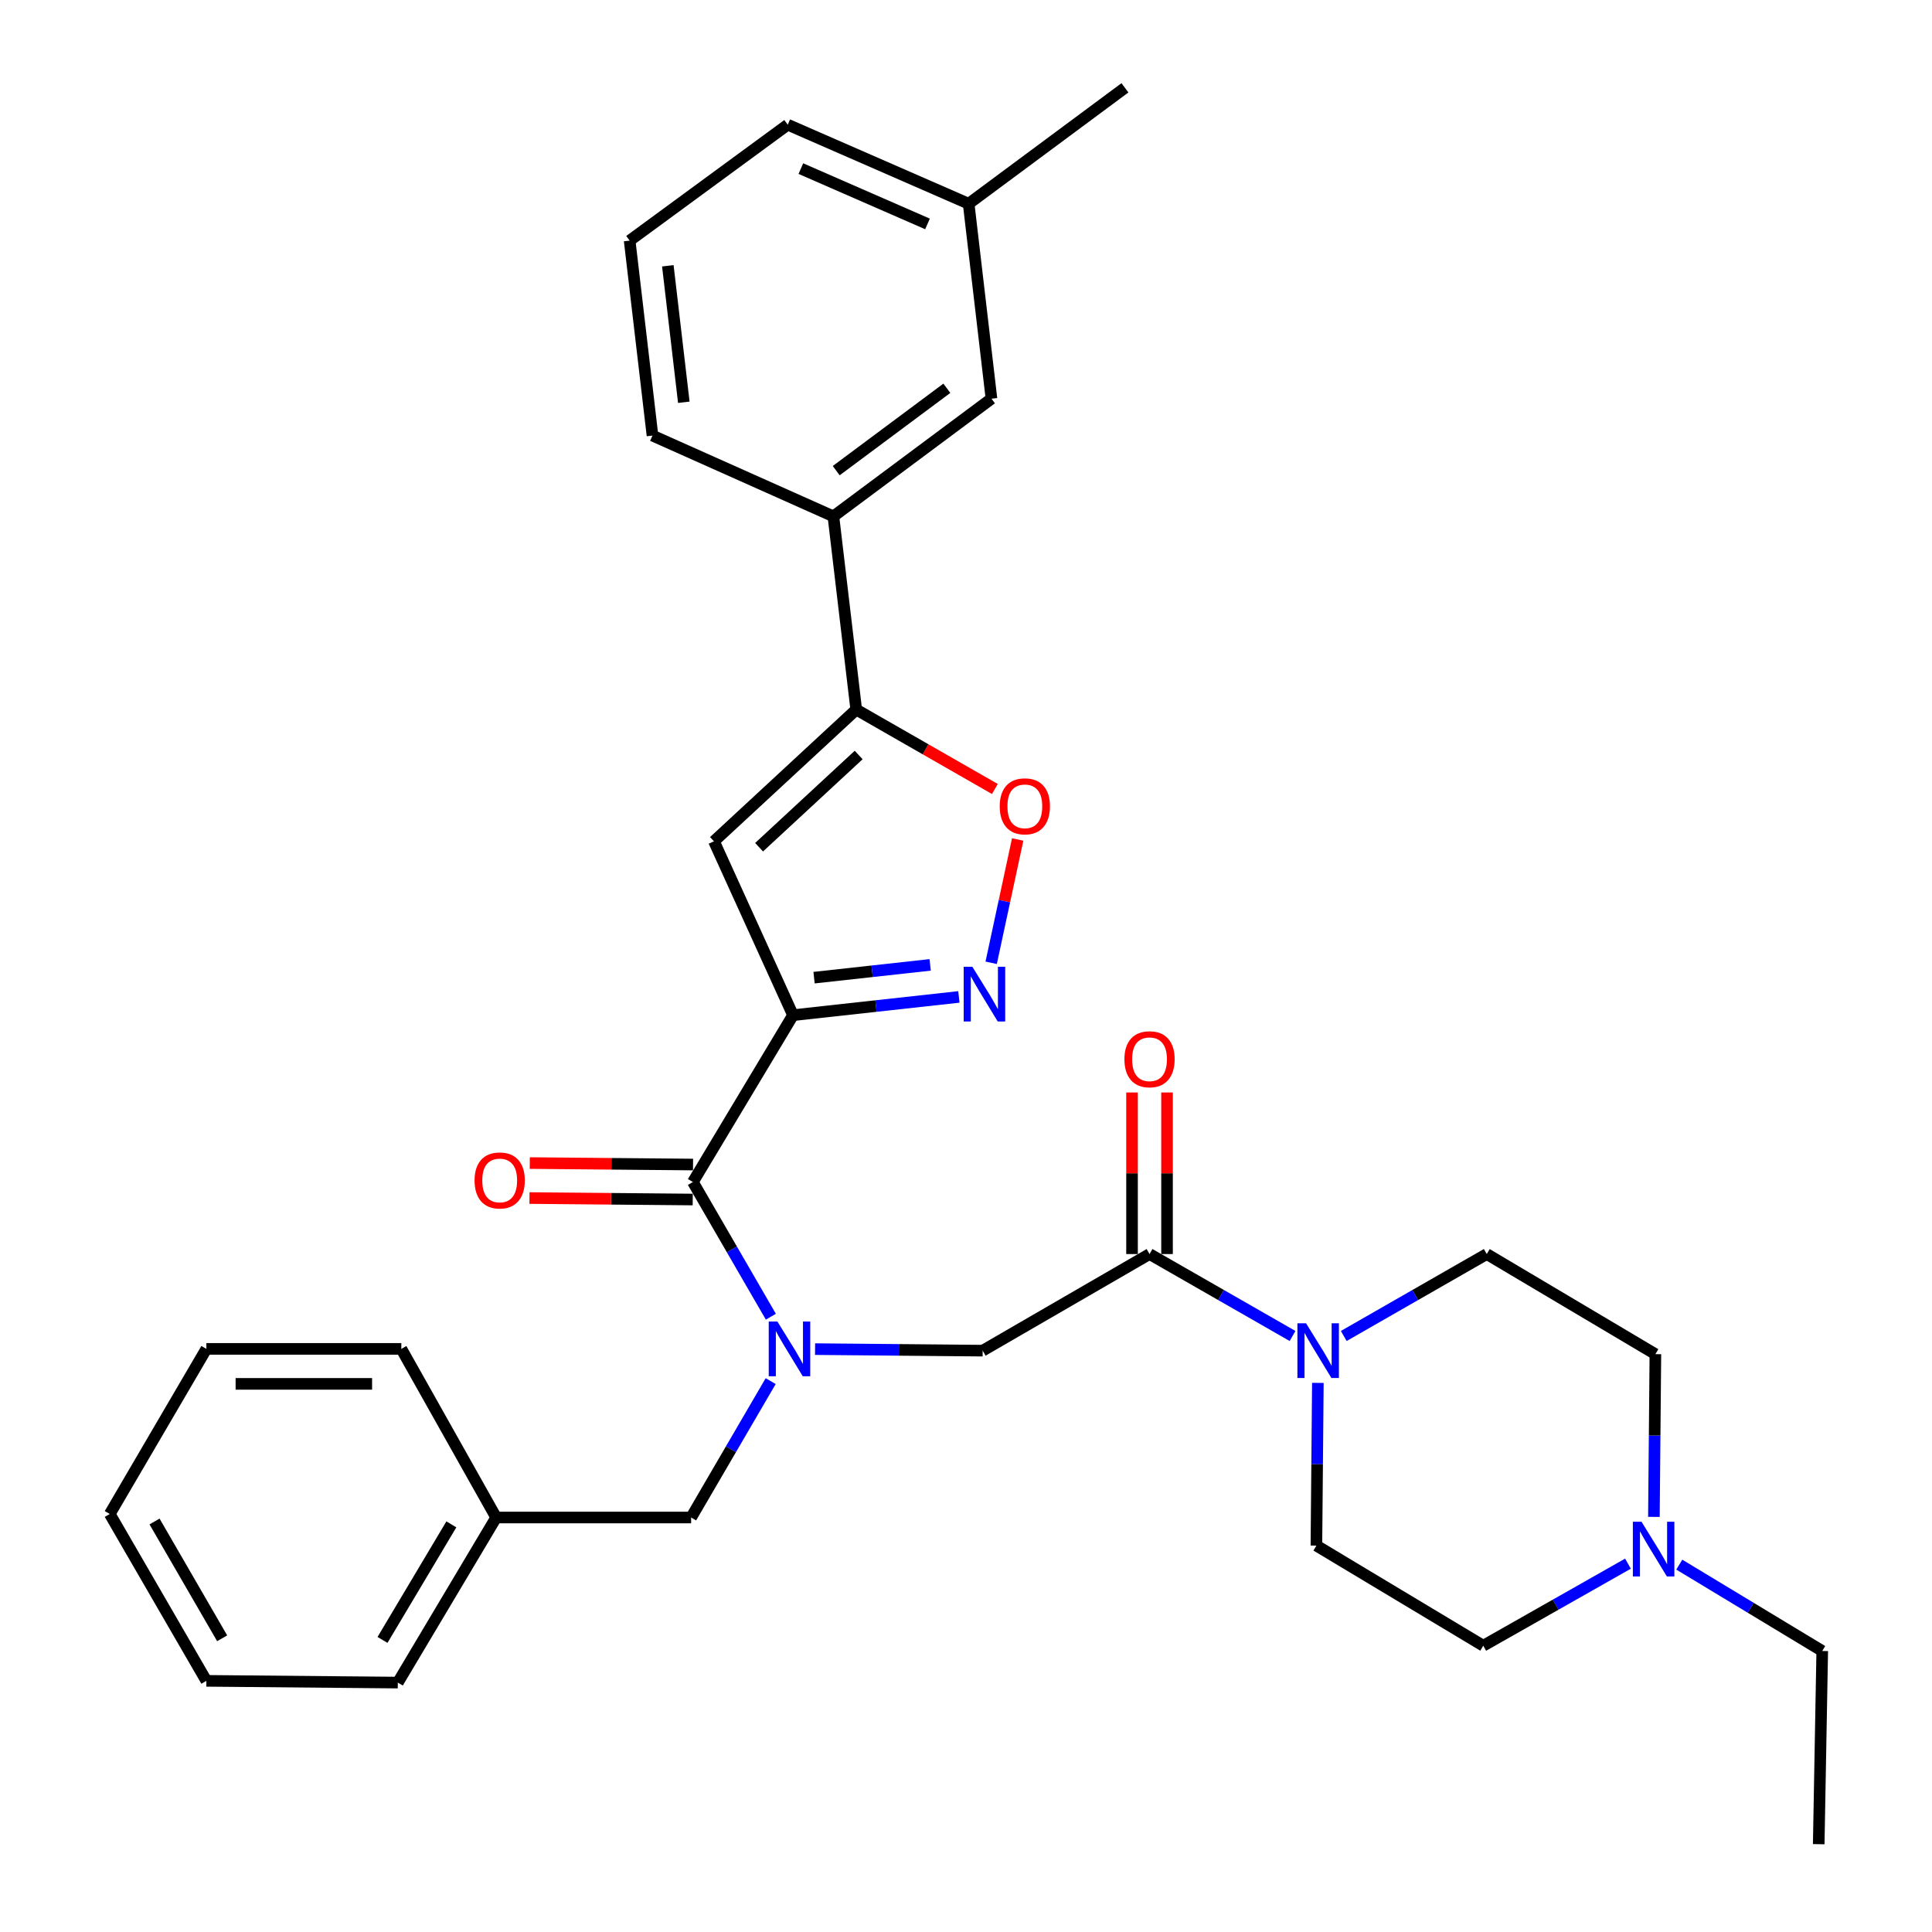 <?xml version='1.0' encoding='iso-8859-1'?>
<svg version='1.1' baseProfile='full'
              xmlns='http://www.w3.org/2000/svg'
                      xmlns:rdkit='http://www.rdkit.org/xml'
                      xmlns:xlink='http://www.w3.org/1999/xlink'
                  xml:space='preserve'
width='1000px' height='1000px' viewBox='0 0 1000 1000'>
<!-- END OF HEADER -->
<rect style='opacity:1.0;fill:#FFFFFF;stroke:none' width='1000' height='1000' x='0' y='0'> </rect>
<path class='bond-0' d='M 594.996,649.094 L 632.008,670.298' style='fill:none;fill-rule:evenodd;stroke:#000000;stroke-width:6px;stroke-linecap:butt;stroke-linejoin:miter;stroke-opacity:1' />
<path class='bond-0' d='M 632.008,670.298 L 669.02,691.503' style='fill:none;fill-rule:evenodd;stroke:#0000FF;stroke-width:6px;stroke-linecap:butt;stroke-linejoin:miter;stroke-opacity:1' />
<path class='bond-1' d='M 604.051,649.094 L 604.051,607.279' style='fill:none;fill-rule:evenodd;stroke:#000000;stroke-width:6px;stroke-linecap:butt;stroke-linejoin:miter;stroke-opacity:1' />
<path class='bond-1' d='M 604.051,607.279 L 604.051,565.465' style='fill:none;fill-rule:evenodd;stroke:#FF0000;stroke-width:6px;stroke-linecap:butt;stroke-linejoin:miter;stroke-opacity:1' />
<path class='bond-1' d='M 585.941,649.094 L 585.941,607.279' style='fill:none;fill-rule:evenodd;stroke:#000000;stroke-width:6px;stroke-linecap:butt;stroke-linejoin:miter;stroke-opacity:1' />
<path class='bond-1' d='M 585.941,607.279 L 585.941,565.465' style='fill:none;fill-rule:evenodd;stroke:#FF0000;stroke-width:6px;stroke-linecap:butt;stroke-linejoin:miter;stroke-opacity:1' />
<path class='bond-2' d='M 594.996,649.094 L 508.632,699.097' style='fill:none;fill-rule:evenodd;stroke:#000000;stroke-width:6px;stroke-linecap:butt;stroke-linejoin:miter;stroke-opacity:1' />
<path class='bond-3' d='M 682.125,715.78 L 681.747,757.889' style='fill:none;fill-rule:evenodd;stroke:#0000FF;stroke-width:6px;stroke-linecap:butt;stroke-linejoin:miter;stroke-opacity:1' />
<path class='bond-3' d='M 681.747,757.889 L 681.369,799.999' style='fill:none;fill-rule:evenodd;stroke:#000000;stroke-width:6px;stroke-linecap:butt;stroke-linejoin:miter;stroke-opacity:1' />
<path class='bond-4' d='M 695.529,691.502 L 732.537,670.298' style='fill:none;fill-rule:evenodd;stroke:#0000FF;stroke-width:6px;stroke-linecap:butt;stroke-linejoin:miter;stroke-opacity:1' />
<path class='bond-4' d='M 732.537,670.298 L 769.544,649.094' style='fill:none;fill-rule:evenodd;stroke:#000000;stroke-width:6px;stroke-linecap:butt;stroke-linejoin:miter;stroke-opacity:1' />
<path class='bond-5' d='M 869.197,809.848 L 906.192,832.199' style='fill:none;fill-rule:evenodd;stroke:#0000FF;stroke-width:6px;stroke-linecap:butt;stroke-linejoin:miter;stroke-opacity:1' />
<path class='bond-5' d='M 906.192,832.199 L 943.187,854.549' style='fill:none;fill-rule:evenodd;stroke:#000000;stroke-width:6px;stroke-linecap:butt;stroke-linejoin:miter;stroke-opacity:1' />
<path class='bond-6' d='M 842.633,809.347 L 805.183,830.585' style='fill:none;fill-rule:evenodd;stroke:#0000FF;stroke-width:6px;stroke-linecap:butt;stroke-linejoin:miter;stroke-opacity:1' />
<path class='bond-6' d='M 805.183,830.585 L 767.733,851.823' style='fill:none;fill-rule:evenodd;stroke:#000000;stroke-width:6px;stroke-linecap:butt;stroke-linejoin:miter;stroke-opacity:1' />
<path class='bond-7' d='M 856.059,785.137 L 856.441,743.022' style='fill:none;fill-rule:evenodd;stroke:#0000FF;stroke-width:6px;stroke-linecap:butt;stroke-linejoin:miter;stroke-opacity:1' />
<path class='bond-7' d='M 856.441,743.022 L 856.823,700.908' style='fill:none;fill-rule:evenodd;stroke:#000000;stroke-width:6px;stroke-linecap:butt;stroke-linejoin:miter;stroke-opacity:1' />
<path class='bond-8' d='M 943.187,854.549 L 941.366,954.545' style='fill:none;fill-rule:evenodd;stroke:#000000;stroke-width:6px;stroke-linecap:butt;stroke-linejoin:miter;stroke-opacity:1' />
<path class='bond-9' d='M 106.817,870.003 L 56.813,783.639' style='fill:none;fill-rule:evenodd;stroke:#000000;stroke-width:6px;stroke-linecap:butt;stroke-linejoin:miter;stroke-opacity:1' />
<path class='bond-9' d='M 114.988,847.974 L 79.986,787.52' style='fill:none;fill-rule:evenodd;stroke:#000000;stroke-width:6px;stroke-linecap:butt;stroke-linejoin:miter;stroke-opacity:1' />
<path class='bond-10' d='M 106.817,870.003 L 205.907,870.908' style='fill:none;fill-rule:evenodd;stroke:#000000;stroke-width:6px;stroke-linecap:butt;stroke-linejoin:miter;stroke-opacity:1' />
<path class='bond-11' d='M 358.715,602.763 L 316.467,602.381' style='fill:none;fill-rule:evenodd;stroke:#000000;stroke-width:6px;stroke-linecap:butt;stroke-linejoin:miter;stroke-opacity:1' />
<path class='bond-11' d='M 316.467,602.381 L 274.219,601.998' style='fill:none;fill-rule:evenodd;stroke:#FF0000;stroke-width:6px;stroke-linecap:butt;stroke-linejoin:miter;stroke-opacity:1' />
<path class='bond-11' d='M 358.551,620.872 L 316.303,620.49' style='fill:none;fill-rule:evenodd;stroke:#000000;stroke-width:6px;stroke-linecap:butt;stroke-linejoin:miter;stroke-opacity:1' />
<path class='bond-11' d='M 316.303,620.49 L 274.055,620.107' style='fill:none;fill-rule:evenodd;stroke:#FF0000;stroke-width:6px;stroke-linecap:butt;stroke-linejoin:miter;stroke-opacity:1' />
<path class='bond-12' d='M 358.633,611.818 L 378.813,646.672' style='fill:none;fill-rule:evenodd;stroke:#000000;stroke-width:6px;stroke-linecap:butt;stroke-linejoin:miter;stroke-opacity:1' />
<path class='bond-12' d='M 378.813,646.672 L 398.993,681.527' style='fill:none;fill-rule:evenodd;stroke:#0000FF;stroke-width:6px;stroke-linecap:butt;stroke-linejoin:miter;stroke-opacity:1' />
<path class='bond-13' d='M 358.633,611.818 L 410.457,525.454' style='fill:none;fill-rule:evenodd;stroke:#000000;stroke-width:6px;stroke-linecap:butt;stroke-linejoin:miter;stroke-opacity:1' />
<path class='bond-14' d='M 398.903,714.867 L 378.315,750.164' style='fill:none;fill-rule:evenodd;stroke:#0000FF;stroke-width:6px;stroke-linecap:butt;stroke-linejoin:miter;stroke-opacity:1' />
<path class='bond-14' d='M 378.315,750.164 L 357.728,785.46' style='fill:none;fill-rule:evenodd;stroke:#000000;stroke-width:6px;stroke-linecap:butt;stroke-linejoin:miter;stroke-opacity:1' />
<path class='bond-15' d='M 421.876,698.303 L 465.254,698.7' style='fill:none;fill-rule:evenodd;stroke:#0000FF;stroke-width:6px;stroke-linecap:butt;stroke-linejoin:miter;stroke-opacity:1' />
<path class='bond-15' d='M 465.254,698.7 L 508.632,699.097' style='fill:none;fill-rule:evenodd;stroke:#000000;stroke-width:6px;stroke-linecap:butt;stroke-linejoin:miter;stroke-opacity:1' />
<path class='bond-16' d='M 56.813,783.639 L 106.817,698.181' style='fill:none;fill-rule:evenodd;stroke:#000000;stroke-width:6px;stroke-linecap:butt;stroke-linejoin:miter;stroke-opacity:1' />
<path class='bond-17' d='M 514.94,408.381 L 479.063,387.828' style='fill:none;fill-rule:evenodd;stroke:#FF0000;stroke-width:6px;stroke-linecap:butt;stroke-linejoin:miter;stroke-opacity:1' />
<path class='bond-17' d='M 479.063,387.828 L 443.186,367.275' style='fill:none;fill-rule:evenodd;stroke:#000000;stroke-width:6px;stroke-linecap:butt;stroke-linejoin:miter;stroke-opacity:1' />
<path class='bond-18' d='M 526.748,434.516 L 519.889,466.429' style='fill:none;fill-rule:evenodd;stroke:#FF0000;stroke-width:6px;stroke-linecap:butt;stroke-linejoin:miter;stroke-opacity:1' />
<path class='bond-18' d='M 519.889,466.429 L 513.031,498.342' style='fill:none;fill-rule:evenodd;stroke:#0000FF;stroke-width:6px;stroke-linecap:butt;stroke-linejoin:miter;stroke-opacity:1' />
<path class='bond-19' d='M 443.186,367.275 L 369.549,435.459' style='fill:none;fill-rule:evenodd;stroke:#000000;stroke-width:6px;stroke-linecap:butt;stroke-linejoin:miter;stroke-opacity:1' />
<path class='bond-19' d='M 444.444,390.791 L 392.899,438.519' style='fill:none;fill-rule:evenodd;stroke:#000000;stroke-width:6px;stroke-linecap:butt;stroke-linejoin:miter;stroke-opacity:1' />
<path class='bond-20' d='M 443.186,367.275 L 431.364,267.269' style='fill:none;fill-rule:evenodd;stroke:#000000;stroke-width:6px;stroke-linecap:butt;stroke-linejoin:miter;stroke-opacity:1' />
<path class='bond-21' d='M 369.549,435.459 L 410.457,525.454' style='fill:none;fill-rule:evenodd;stroke:#000000;stroke-width:6px;stroke-linecap:butt;stroke-linejoin:miter;stroke-opacity:1' />
<path class='bond-22' d='M 410.457,525.454 L 453.386,520.729' style='fill:none;fill-rule:evenodd;stroke:#000000;stroke-width:6px;stroke-linecap:butt;stroke-linejoin:miter;stroke-opacity:1' />
<path class='bond-22' d='M 453.386,520.729 L 496.316,516.005' style='fill:none;fill-rule:evenodd;stroke:#0000FF;stroke-width:6px;stroke-linecap:butt;stroke-linejoin:miter;stroke-opacity:1' />
<path class='bond-22' d='M 421.355,506.036 L 451.405,502.728' style='fill:none;fill-rule:evenodd;stroke:#000000;stroke-width:6px;stroke-linecap:butt;stroke-linejoin:miter;stroke-opacity:1' />
<path class='bond-22' d='M 451.405,502.728 L 481.456,499.421' style='fill:none;fill-rule:evenodd;stroke:#0000FF;stroke-width:6px;stroke-linecap:butt;stroke-linejoin:miter;stroke-opacity:1' />
<path class='bond-23' d='M 431.364,267.269 L 513.18,206.36' style='fill:none;fill-rule:evenodd;stroke:#000000;stroke-width:6px;stroke-linecap:butt;stroke-linejoin:miter;stroke-opacity:1' />
<path class='bond-23' d='M 432.822,243.606 L 490.093,200.97' style='fill:none;fill-rule:evenodd;stroke:#000000;stroke-width:6px;stroke-linecap:butt;stroke-linejoin:miter;stroke-opacity:1' />
<path class='bond-24' d='M 431.364,267.269 L 337.726,225.456' style='fill:none;fill-rule:evenodd;stroke:#000000;stroke-width:6px;stroke-linecap:butt;stroke-linejoin:miter;stroke-opacity:1' />
<path class='bond-25' d='M 513.18,206.36 L 501.368,105.448' style='fill:none;fill-rule:evenodd;stroke:#000000;stroke-width:6px;stroke-linecap:butt;stroke-linejoin:miter;stroke-opacity:1' />
<path class='bond-26' d='M 501.368,105.448 L 582.269,45.455' style='fill:none;fill-rule:evenodd;stroke:#000000;stroke-width:6px;stroke-linecap:butt;stroke-linejoin:miter;stroke-opacity:1' />
<path class='bond-27' d='M 501.368,105.448 L 407.731,64.54' style='fill:none;fill-rule:evenodd;stroke:#000000;stroke-width:6px;stroke-linecap:butt;stroke-linejoin:miter;stroke-opacity:1' />
<path class='bond-27' d='M 480.073,115.907 L 414.526,87.272' style='fill:none;fill-rule:evenodd;stroke:#000000;stroke-width:6px;stroke-linecap:butt;stroke-linejoin:miter;stroke-opacity:1' />
<path class='bond-28' d='M 337.726,225.456 L 325.905,124.544' style='fill:none;fill-rule:evenodd;stroke:#000000;stroke-width:6px;stroke-linecap:butt;stroke-linejoin:miter;stroke-opacity:1' />
<path class='bond-28' d='M 353.94,208.212 L 345.665,137.574' style='fill:none;fill-rule:evenodd;stroke:#000000;stroke-width:6px;stroke-linecap:butt;stroke-linejoin:miter;stroke-opacity:1' />
<path class='bond-29' d='M 325.905,124.544 L 407.731,64.54' style='fill:none;fill-rule:evenodd;stroke:#000000;stroke-width:6px;stroke-linecap:butt;stroke-linejoin:miter;stroke-opacity:1' />
<path class='bond-30' d='M 106.817,698.181 L 207.728,698.181' style='fill:none;fill-rule:evenodd;stroke:#000000;stroke-width:6px;stroke-linecap:butt;stroke-linejoin:miter;stroke-opacity:1' />
<path class='bond-30' d='M 121.953,716.291 L 192.591,716.291' style='fill:none;fill-rule:evenodd;stroke:#000000;stroke-width:6px;stroke-linecap:butt;stroke-linejoin:miter;stroke-opacity:1' />
<path class='bond-31' d='M 207.728,698.181 L 256.816,785.46' style='fill:none;fill-rule:evenodd;stroke:#000000;stroke-width:6px;stroke-linecap:butt;stroke-linejoin:miter;stroke-opacity:1' />
<path class='bond-32' d='M 256.816,785.46 L 205.907,870.908' style='fill:none;fill-rule:evenodd;stroke:#000000;stroke-width:6px;stroke-linecap:butt;stroke-linejoin:miter;stroke-opacity:1' />
<path class='bond-32' d='M 233.622,789.009 L 197.986,848.822' style='fill:none;fill-rule:evenodd;stroke:#000000;stroke-width:6px;stroke-linecap:butt;stroke-linejoin:miter;stroke-opacity:1' />
<path class='bond-33' d='M 256.816,785.46 L 357.728,785.46' style='fill:none;fill-rule:evenodd;stroke:#000000;stroke-width:6px;stroke-linecap:butt;stroke-linejoin:miter;stroke-opacity:1' />
<path class='bond-34' d='M 767.733,851.823 L 681.369,799.999' style='fill:none;fill-rule:evenodd;stroke:#000000;stroke-width:6px;stroke-linecap:butt;stroke-linejoin:miter;stroke-opacity:1' />
<path class='bond-35' d='M 856.823,700.908 L 769.544,649.094' style='fill:none;fill-rule:evenodd;stroke:#000000;stroke-width:6px;stroke-linecap:butt;stroke-linejoin:miter;stroke-opacity:1' />
<path  class='atom-1' d='M 676.015 684.937
L 685.295 699.937
Q 686.215 701.417, 687.695 704.097
Q 689.175 706.777, 689.255 706.937
L 689.255 684.937
L 693.015 684.937
L 693.015 713.257
L 689.135 713.257
L 679.175 696.857
Q 678.015 694.937, 676.775 692.737
Q 675.575 690.537, 675.215 689.857
L 675.215 713.257
L 671.535 713.257
L 671.535 684.937
L 676.015 684.937
' fill='#0000FF'/>
<path  class='atom-2' d='M 581.996 548.262
Q 581.996 541.462, 585.356 537.662
Q 588.716 533.862, 594.996 533.862
Q 601.276 533.862, 604.636 537.662
Q 607.996 541.462, 607.996 548.262
Q 607.996 555.142, 604.596 559.062
Q 601.196 562.942, 594.996 562.942
Q 588.756 562.942, 585.356 559.062
Q 581.996 555.182, 581.996 548.262
M 594.996 559.742
Q 599.316 559.742, 601.636 556.862
Q 603.996 553.942, 603.996 548.262
Q 603.996 542.702, 601.636 539.902
Q 599.316 537.062, 594.996 537.062
Q 590.676 537.062, 588.316 539.862
Q 585.996 542.662, 585.996 548.262
Q 585.996 553.982, 588.316 556.862
Q 590.676 559.742, 594.996 559.742
' fill='#FF0000'/>
<path  class='atom-3' d='M 849.648 787.66
L 858.928 802.66
Q 859.848 804.14, 861.328 806.82
Q 862.808 809.5, 862.888 809.66
L 862.888 787.66
L 866.648 787.66
L 866.648 815.98
L 862.768 815.98
L 852.808 799.58
Q 851.648 797.66, 850.408 795.46
Q 849.208 793.26, 848.848 792.58
L 848.848 815.98
L 845.168 815.98
L 845.168 787.66
L 849.648 787.66
' fill='#0000FF'/>
<path  class='atom-7' d='M 245.637 610.992
Q 245.637 604.192, 248.997 600.392
Q 252.357 596.592, 258.637 596.592
Q 264.917 596.592, 268.277 600.392
Q 271.637 604.192, 271.637 610.992
Q 271.637 617.872, 268.237 621.792
Q 264.837 625.672, 258.637 625.672
Q 252.397 625.672, 248.997 621.792
Q 245.637 617.912, 245.637 610.992
M 258.637 622.472
Q 262.957 622.472, 265.277 619.592
Q 267.637 616.672, 267.637 610.992
Q 267.637 605.432, 265.277 602.632
Q 262.957 599.792, 258.637 599.792
Q 254.317 599.792, 251.957 602.592
Q 249.637 605.392, 249.637 610.992
Q 249.637 616.712, 251.957 619.592
Q 254.317 622.472, 258.637 622.472
' fill='#FF0000'/>
<path  class='atom-8' d='M 402.376 684.021
L 411.656 699.021
Q 412.576 700.501, 414.056 703.181
Q 415.536 705.861, 415.616 706.021
L 415.616 684.021
L 419.376 684.021
L 419.376 712.341
L 415.496 712.341
L 405.536 695.941
Q 404.376 694.021, 403.136 691.821
Q 401.936 689.621, 401.576 688.941
L 401.576 712.341
L 397.896 712.341
L 397.896 684.021
L 402.376 684.021
' fill='#0000FF'/>
<path  class='atom-10' d='M 517.455 417.348
Q 517.455 410.548, 520.815 406.748
Q 524.175 402.948, 530.455 402.948
Q 536.735 402.948, 540.095 406.748
Q 543.455 410.548, 543.455 417.348
Q 543.455 424.228, 540.055 428.148
Q 536.655 432.028, 530.455 432.028
Q 524.215 432.028, 520.815 428.148
Q 517.455 424.268, 517.455 417.348
M 530.455 428.828
Q 534.775 428.828, 537.095 425.948
Q 539.455 423.028, 539.455 417.348
Q 539.455 411.788, 537.095 408.988
Q 534.775 406.148, 530.455 406.148
Q 526.135 406.148, 523.775 408.948
Q 521.455 411.748, 521.455 417.348
Q 521.455 423.068, 523.775 425.948
Q 526.135 428.828, 530.455 428.828
' fill='#FF0000'/>
<path  class='atom-14' d='M 503.288 500.388
L 512.568 515.388
Q 513.488 516.868, 514.968 519.548
Q 516.448 522.228, 516.528 522.388
L 516.528 500.388
L 520.288 500.388
L 520.288 528.708
L 516.408 528.708
L 506.448 512.308
Q 505.288 510.388, 504.048 508.188
Q 502.848 505.988, 502.488 505.308
L 502.488 528.708
L 498.808 528.708
L 498.808 500.388
L 503.288 500.388
' fill='#0000FF'/>
</svg>
